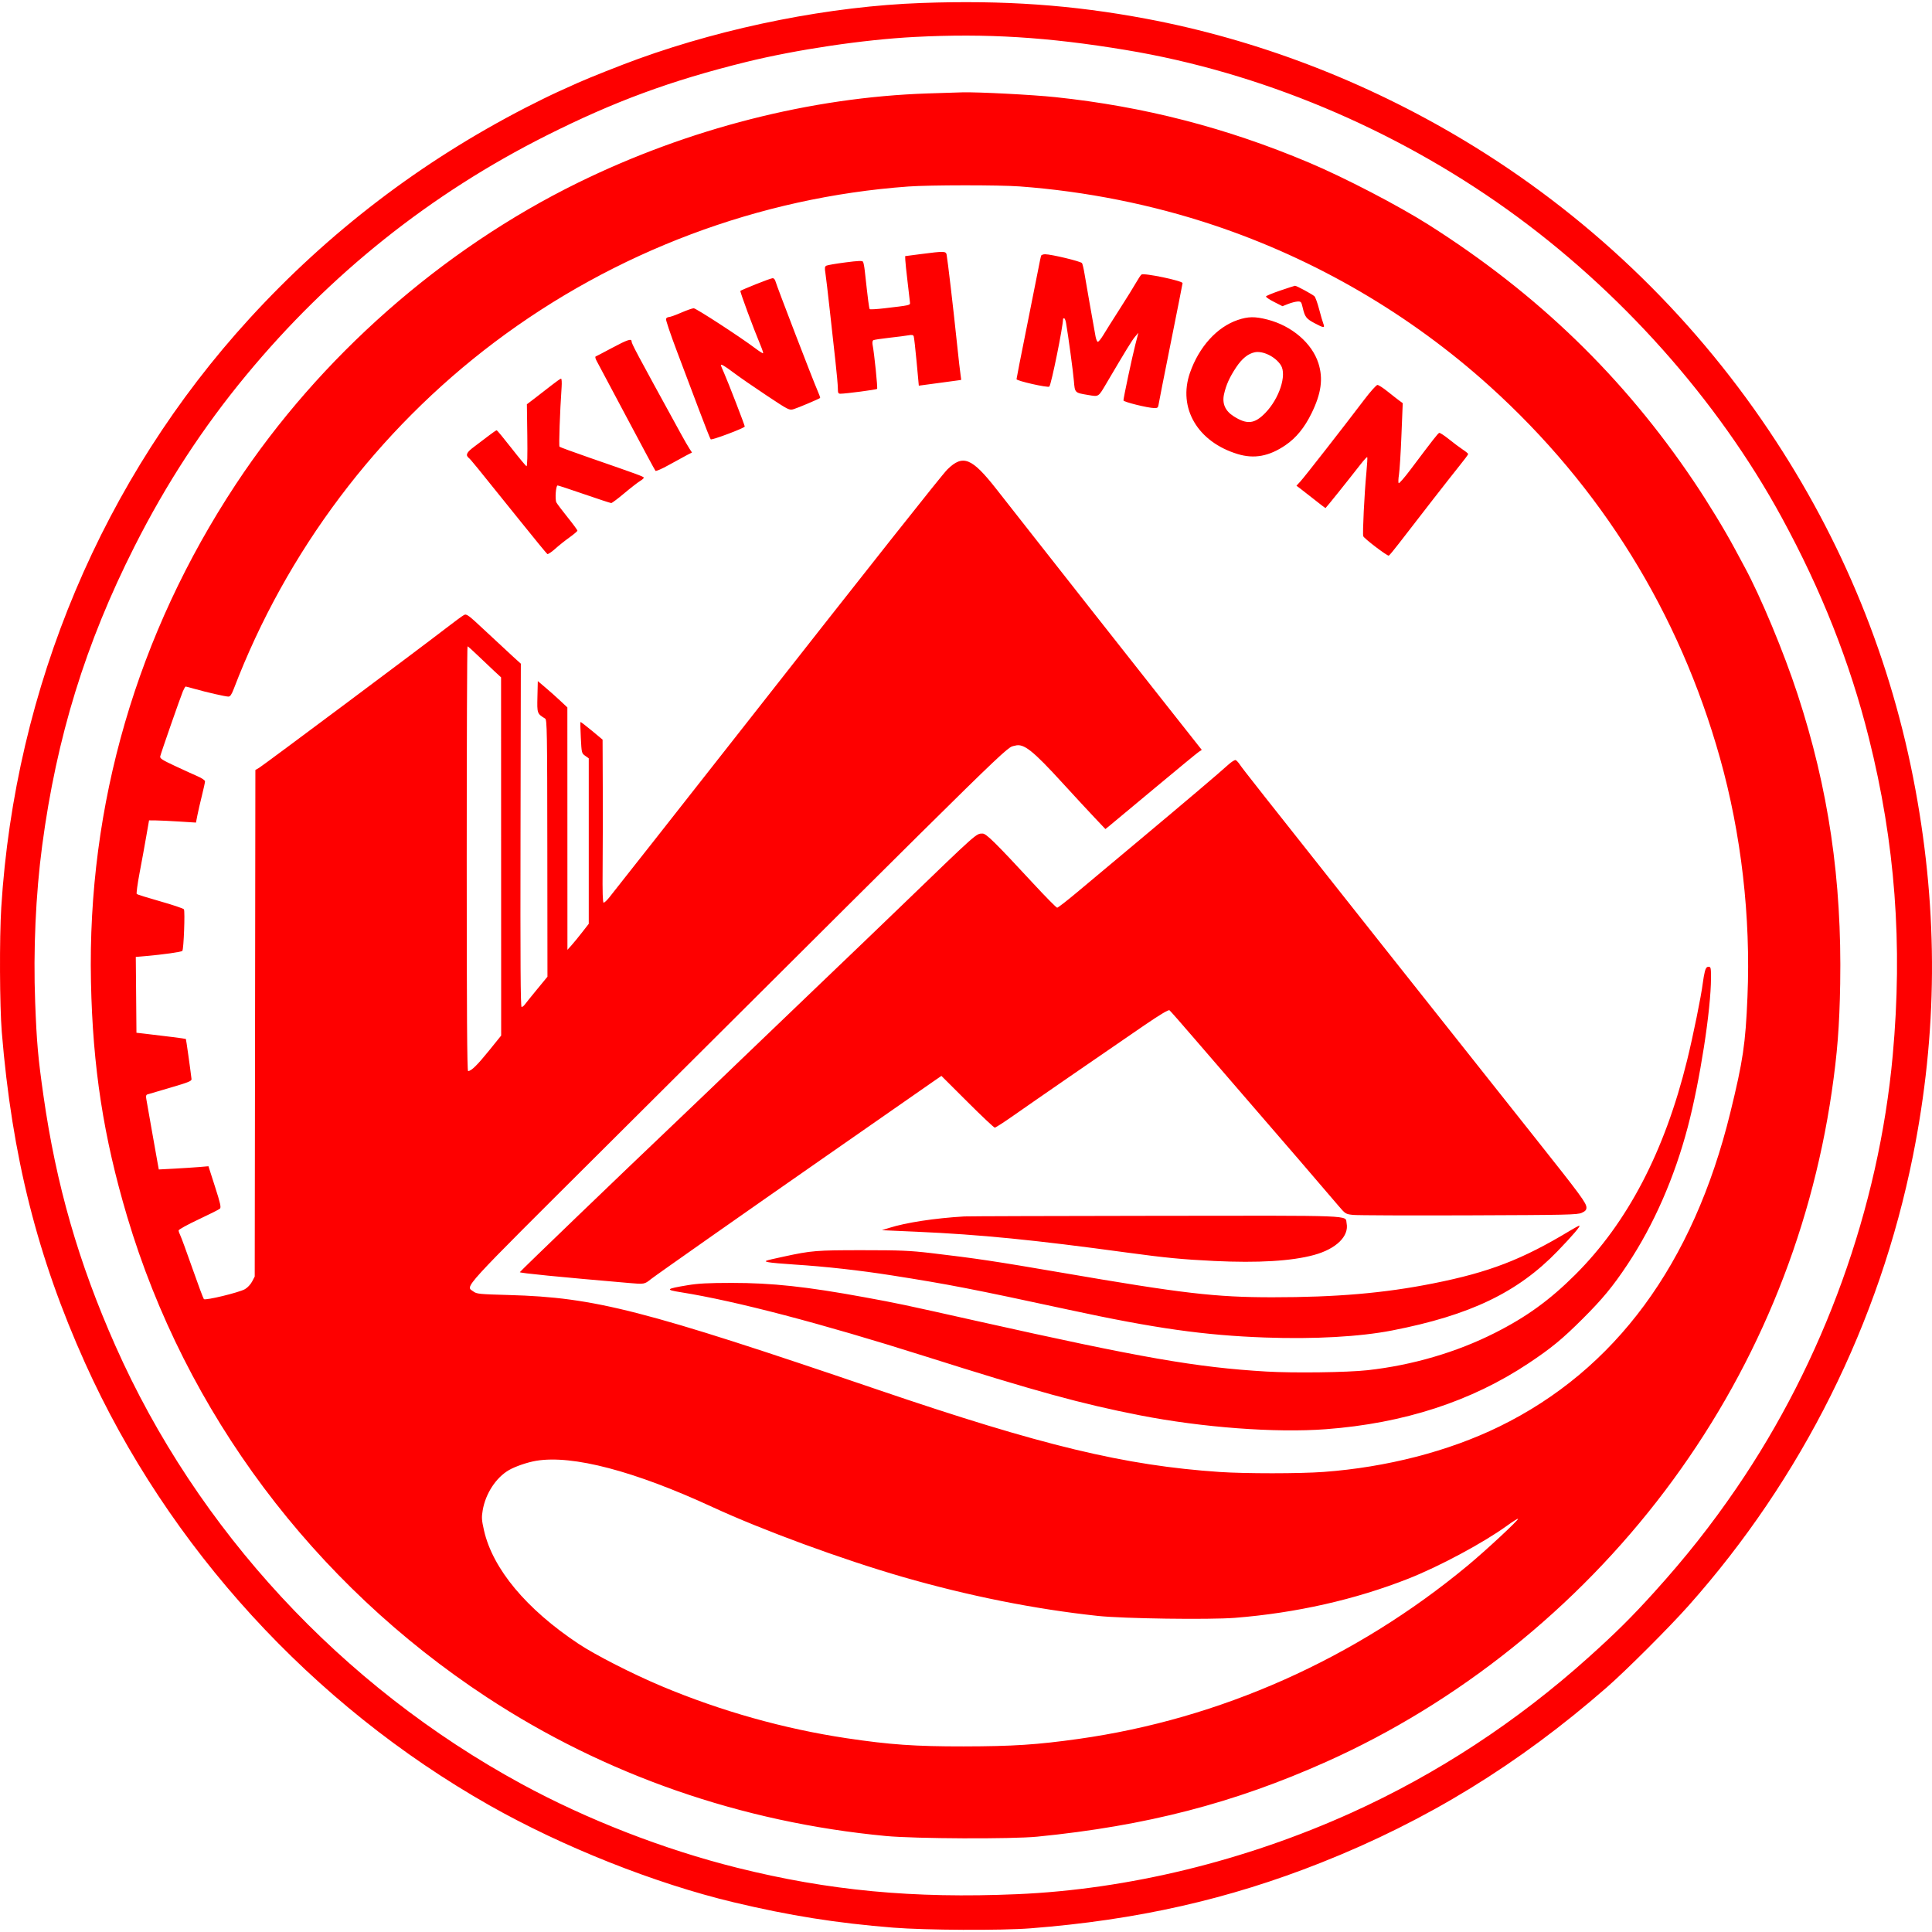 <?xml version="1.0" encoding="UTF-8"?> <svg xmlns="http://www.w3.org/2000/svg" xmlns:xlink="http://www.w3.org/1999/xlink" width="447px" height="447px" viewBox="0 0 447 446" version="1.1"><g id="surface1"><path style=" stroke:none;fill-rule:evenodd;fill:rgb(99.608%,0%,0%);fill-opacity:1;" d="M 213.211 0.191 C 192.234 0.941 168.34 5.652 147.715 13.105 C 143.695 14.559 136.262 17.508 133.598 18.707 C 132.715 19.105 130.688 20.02 129.086 20.746 C 127.484 21.469 124.145 23.105 121.664 24.383 C 97.398 36.883 76.074 53.164 57.777 73.148 C 23.785 110.289 3.453 158.512 0.289 209.516 C -0.145 216.527 -0.078 232.301 0.414 238.297 C 2.77 267.008 8.648 290.348 19.707 314.914 C 38.867 357.457 72.23 393.945 113.223 417.184 C 130.207 426.809 151.539 435.281 169.734 439.625 C 182.703 442.719 193.543 444.441 206.66 445.492 C 214.172 446.09 231.605 446.18 238.387 445.652 C 263.043 443.738 284.246 438.949 305.629 430.469 C 330.102 420.766 351.312 407.754 371.707 389.945 C 376.211 386.012 386.16 376.078 390.652 371.027 C 416.918 341.504 434.836 305.586 442.586 266.938 C 448.273 238.574 448.461 210.91 443.168 182.184 C 437.668 152.336 426.336 124.551 409.312 99.172 C 390.926 71.758 366.852 48.844 338.637 31.914 C 315.789 18.203 290.754 8.637 265.168 3.832 C 248.059 0.625 232.215 -0.488 213.211 0.191 M 211.609 8.051 C 199.863 8.656 184.234 10.98 172.602 13.848 C 155.207 18.145 142.199 22.934 126.465 30.84 C 99.594 44.344 76.371 62.867 57.023 86.234 C 46.934 98.418 38.469 111.391 31.125 125.922 C 19.789 148.34 13.098 170.016 9.762 195.121 C 8.258 206.422 7.68 219.387 8.137 231.398 C 8.5 240.84 8.793 244.145 10.051 252.98 C 12.988 273.629 18.16 291.621 26.688 310.84 C 45.598 353.484 79.094 389.633 120.645 412.234 C 135.828 420.496 153.566 427.395 170.5 431.625 C 191.754 436.938 211.309 438.781 235.332 437.75 C 260.992 436.645 288.098 430.039 312.762 418.871 C 332.484 409.941 350.934 397.852 367.438 383.039 C 373.824 377.309 377.562 373.602 382.777 367.828 C 390.066 359.762 395.855 352.438 401.738 343.844 C 421.922 314.348 434.691 278.988 437.914 243.676 C 440.254 218.035 438.484 194.504 432.375 170.176 C 427.996 152.73 421.434 136.133 412.234 119.234 C 397.398 91.98 374.746 66.566 348.684 47.945 C 322.359 29.137 291.445 16.207 260.512 11.074 C 242.426 8.07 228.219 7.191 211.609 8.051 M 214.652 21.117 C 187.648 22.008 159.258 29.25 133.742 41.766 C 102.254 57.207 73.984 82.121 54.574 111.527 C 31.68 146.219 20.195 185.664 21.047 226.668 C 21.457 246.469 23.949 262.59 29.43 281.004 C 42.941 326.355 72.457 365.797 112.641 392.188 C 140.012 410.164 171.523 421.125 204.949 424.289 C 211.727 424.93 234.074 425.027 239.988 424.441 C 265.18 421.949 285.469 416.695 306.855 407.125 C 337.324 393.488 364.727 371.562 385.23 344.406 C 405.738 317.25 418.883 285.793 423.805 252.109 C 425.094 243.273 425.594 236.887 425.758 227.105 C 426.164 203.094 423.051 181.949 415.887 160.086 C 412.715 150.395 407.352 137.516 403.637 130.672 C 403.09 129.656 402.082 127.781 401.395 126.504 C 399.09 122.195 395.188 115.777 391.898 110.895 C 375.656 86.754 355.773 67.508 330.562 51.52 C 323.52 47.055 311.074 40.586 302.863 37.121 C 283.754 29.059 264.715 24.145 244.211 21.98 C 238.93 21.422 226.328 20.77 222.672 20.863 C 221.789 20.887 218.184 21 214.652 21.117 M 210.152 42.652 C 175.652 45.152 142.238 57.723 114.434 78.664 C 87.316 99.09 66.238 127.102 54.102 158.848 C 53.574 160.223 53.266 160.668 52.836 160.668 C 52.156 160.668 47.781 159.668 45.062 158.895 C 43.996 158.59 43.047 158.34 42.957 158.34 C 42.863 158.34 42.578 158.832 42.32 159.43 C 41.77 160.723 37.266 173.637 37.074 174.477 C 36.961 174.973 37.465 175.305 40.516 176.73 C 42.48 177.648 44.84 178.727 45.762 179.125 C 46.711 179.535 47.434 180.035 47.434 180.277 C 47.434 180.512 47.113 181.988 46.723 183.551 C 46.332 185.117 45.859 187.168 45.676 188.109 L 45.34 189.82 L 41.512 189.578 C 39.406 189.441 36.965 189.328 36.082 189.32 L 34.484 189.305 L 33.824 193.086 C 33.465 195.164 32.777 198.949 32.289 201.496 C 31.809 204.043 31.516 206.227 31.637 206.344 C 31.762 206.465 34.215 207.23 37.09 208.043 C 39.965 208.859 42.422 209.688 42.551 209.883 C 42.84 210.324 42.508 219.156 42.188 219.504 C 41.953 219.758 37.777 220.348 33.68 220.707 L 31.418 220.902 L 31.496 229.672 L 31.57 238.445 L 33.465 238.66 C 38.043 239.184 42.93 239.809 43.004 239.883 C 43.066 239.945 43.996 246.527 44.312 249.156 C 44.371 249.613 43.633 249.914 39.43 251.145 C 36.711 251.941 34.301 252.652 34.082 252.719 C 33.801 252.809 33.73 253.129 33.852 253.785 C 33.941 254.301 34.48 257.344 35.039 260.543 C 35.605 263.738 36.219 267.191 36.402 268.215 L 36.742 270.074 L 40.371 269.883 C 42.367 269.773 44.953 269.605 46.117 269.508 L 48.23 269.328 L 49.746 274.062 C 50.996 277.953 51.195 278.859 50.879 279.148 C 50.664 279.344 48.43 280.469 45.906 281.652 C 43.387 282.832 41.324 283.973 41.324 284.18 C 41.324 284.387 41.504 284.91 41.723 285.344 C 41.941 285.773 43.199 289.203 44.516 292.961 C 45.832 296.719 47.027 299.918 47.172 300.07 C 47.52 300.434 55.281 298.555 56.672 297.77 C 57.258 297.438 57.984 296.668 58.324 296.012 L 58.934 294.848 L 59.012 236.254 L 59.086 177.652 L 59.973 177.129 C 60.949 176.551 97.203 149.473 103.035 144.965 C 105.035 143.418 106.973 141.992 107.336 141.801 C 107.957 141.469 108.293 141.723 112.438 145.605 C 114.879 147.891 117.691 150.504 118.691 151.41 L 120.504 153.055 L 120.43 192.77 C 120.375 222.102 120.438 232.484 120.68 232.484 C 120.863 232.484 121.191 232.234 121.41 231.934 C 121.629 231.633 122.898 230.055 124.234 228.43 L 126.664 225.477 L 126.633 195.762 C 126.605 168.629 126.562 166.02 126.129 165.754 C 124.262 164.609 124.254 164.586 124.344 160.691 L 124.43 157.082 L 126.176 158.559 C 127.137 159.367 128.676 160.738 129.594 161.602 L 131.27 163.172 L 131.277 191.215 L 131.285 219.254 L 132.223 218.215 C 132.738 217.641 133.848 216.289 134.688 215.203 L 136.219 213.238 L 136.219 174.953 L 135.391 174.363 C 134.574 173.785 134.559 173.707 134.383 170.215 C 134.281 168.254 134.25 166.609 134.305 166.551 C 134.359 166.496 135.531 167.391 136.914 168.539 L 139.418 170.625 L 139.461 181.711 C 139.48 187.809 139.465 196.293 139.426 200.57 C 139.375 205.898 139.449 208.352 139.66 208.352 C 139.832 208.352 140.371 207.859 140.863 207.262 C 141.578 206.395 159.125 184.098 169.875 170.406 C 202.395 128.98 217.992 109.281 219.215 108.086 C 222.797 104.582 224.848 105.414 230.531 112.66 C 232.109 114.676 236.391 120.125 240.043 124.77 C 243.695 129.414 249.562 136.871 253.078 141.344 C 256.594 145.812 263.648 154.766 268.762 161.238 L 278.051 173 L 277.367 173.449 C 276.992 173.695 272.375 177.492 267.109 181.891 C 261.84 186.289 257.133 190.211 256.645 190.602 L 255.754 191.316 L 253.285 188.711 C 251.926 187.281 248.605 183.688 245.898 180.73 C 238.934 173.105 236.852 171.457 234.875 172.016 C 232.539 172.672 237.848 167.473 140.352 264.594 C 105.926 298.887 107.695 296.949 109.531 298.309 C 110.297 298.879 110.867 298.934 117.781 299.125 C 137.668 299.68 148.793 302.531 203.023 321.008 C 241.105 333.984 260.199 338.578 282.199 340.066 C 288.09 340.465 300.773 340.461 306.242 340.055 C 320.82 338.98 335.125 335.293 346.82 329.59 C 373.719 316.469 391.758 291.969 400.344 256.891 C 403.277 244.906 403.848 241.059 404.305 230.141 C 405.082 211.602 402.875 192.449 397.941 174.867 C 388.512 141.289 370.449 112.133 344.633 88.832 C 326.238 72.23 304.41 59.488 280.887 51.621 C 266.551 46.824 251.195 43.758 235.914 42.633 C 231.199 42.285 215.062 42.297 210.152 42.652 M 213.066 58.285 L 209.426 58.758 L 209.453 59.629 C 209.465 60.109 209.707 62.398 209.984 64.719 C 210.262 67.035 210.512 69.191 210.539 69.504 C 210.594 70.129 210.621 70.125 204.547 70.836 C 202.82 71.035 201.332 71.121 201.23 71.023 C 201.074 70.863 200.824 68.953 200.086 62.203 C 199.98 61.219 199.793 60.258 199.672 60.062 C 199.504 59.789 198.578 59.824 195.562 60.219 C 193.422 60.496 191.461 60.832 191.203 60.965 C 190.812 61.164 190.773 61.461 190.977 62.727 C 191.105 63.566 191.555 67.332 191.965 71.098 C 192.379 74.863 192.973 80.238 193.285 83.035 C 193.598 85.832 193.852 88.68 193.852 89.359 C 193.852 90.41 193.941 90.594 194.449 90.594 C 195.66 90.594 202.738 89.664 202.93 89.477 C 203.102 89.312 202.293 81.375 201.879 79.195 C 201.797 78.762 201.871 78.32 202.043 78.215 C 202.215 78.109 203.879 77.855 205.746 77.648 C 207.609 77.441 209.605 77.188 210.184 77.078 C 210.977 76.93 211.277 76.984 211.402 77.309 C 211.492 77.547 211.797 80.211 212.074 83.234 L 212.582 88.73 L 217.41 88.082 C 220.062 87.727 222.281 87.426 222.34 87.414 C 222.398 87.406 222.367 86.973 222.27 86.453 C 222.172 85.93 221.766 82.367 221.367 78.527 C 220.602 71.156 219.234 59.496 219.012 58.395 C 218.848 57.602 218.383 57.594 213.066 58.285 M 240.867 58.684 C 240.797 58.883 240.543 60.094 240.301 61.375 C 240.062 62.652 238.812 68.926 237.527 75.309 C 236.242 81.695 235.188 87.059 235.188 87.23 C 235.188 87.625 242.457 89.266 242.777 88.945 C 243.227 88.492 245.957 75.043 245.957 73.273 C 245.957 73.207 246.07 73.148 246.211 73.148 C 246.348 73.148 246.551 73.641 246.652 74.238 C 247.16 77.176 248.285 85.492 248.461 87.629 C 248.695 90.418 248.645 90.367 251.762 90.887 C 254.277 91.305 254.074 91.438 256.051 88.086 C 260.523 80.496 261.914 78.227 262.602 77.414 L 263.383 76.492 L 262.676 79.242 C 261.941 82.09 259.93 91.547 259.93 92.145 C 259.93 92.496 265.484 93.875 267.062 93.914 C 267.777 93.934 267.949 93.809 268.035 93.211 C 268.086 92.812 269.363 86.344 270.871 78.84 C 272.379 71.34 273.609 65.109 273.609 65.004 C 273.609 64.465 264.613 62.59 264.094 63.02 C 263.898 63.18 263.332 64.039 262.828 64.926 C 262.328 65.812 260.648 68.52 259.098 70.934 C 257.551 73.352 255.828 76.082 255.277 77.004 C 254.723 77.926 254.137 78.637 253.977 78.582 C 253.812 78.527 253.586 77.969 253.473 77.344 C 252.953 74.539 251.219 64.668 250.918 62.82 C 250.734 61.695 250.473 60.598 250.34 60.379 C 250.086 59.973 243.277 58.336 241.801 58.324 C 241.355 58.324 240.934 58.484 240.867 58.684 M 174.867 65.266 C 172.988 66.023 171.383 66.711 171.301 66.797 C 171.156 66.938 174.312 75.457 175.953 79.375 C 176.352 80.324 176.621 81.156 176.551 81.227 C 176.48 81.293 175.66 80.777 174.73 80.074 C 171.289 77.477 161.059 70.824 160.504 70.824 C 160.191 70.824 158.891 71.281 157.609 71.836 C 156.328 72.395 155.051 72.852 154.766 72.855 C 154.48 72.855 154.176 73.043 154.09 73.27 C 154 73.492 155.137 76.863 156.609 80.754 C 158.082 84.648 160.395 90.777 161.75 94.375 C 163.105 97.973 164.309 101.02 164.43 101.145 C 164.672 101.398 172.312 98.523 172.312 98.176 C 172.312 97.871 168.465 87.922 167.539 85.832 C 167.121 84.895 166.781 84.078 166.781 84.016 C 166.781 83.645 167.605 84.121 169.742 85.73 C 171.074 86.734 174.512 89.109 177.383 91.012 C 182.508 94.41 182.613 94.465 183.641 94.16 C 184.578 93.887 189.465 91.816 189.746 91.578 C 189.812 91.523 189.527 90.723 189.117 89.801 C 188.145 87.621 179.676 65.59 179.426 64.602 C 179.312 64.156 179.039 63.855 178.758 63.867 C 178.496 63.879 176.742 64.508 174.867 65.266 M 296.188 66.73 C 294.434 67.324 292.961 67.938 292.91 68.09 C 292.859 68.238 293.695 68.809 294.766 69.352 L 296.719 70.344 L 298.043 69.82 C 298.773 69.535 299.754 69.281 300.219 69.262 C 301.008 69.227 301.09 69.328 301.402 70.68 C 301.895 72.82 302.223 73.25 304.125 74.262 C 306.297 75.418 306.586 75.438 306.176 74.387 C 306.004 73.945 305.559 72.422 305.188 70.996 C 304.812 69.574 304.332 68.246 304.121 68.051 C 303.613 67.57 299.934 65.582 299.617 65.617 C 299.484 65.633 297.938 66.133 296.188 66.73 M 286.352 73.539 C 281.555 75.172 277.406 79.762 275.324 85.734 C 272.477 93.902 277.094 101.762 286.383 104.562 C 290.195 105.715 293.641 105.07 297.406 102.508 C 299.883 100.824 301.824 98.445 303.457 95.102 C 305.699 90.512 306.164 87.117 305.047 83.574 C 303.57 78.902 298.879 74.875 293.23 73.434 C 290.336 72.691 288.77 72.719 286.352 73.539 M 141.602 79.996 C 139.68 81.023 137.98 81.914 137.816 81.977 C 137.648 82.043 137.762 82.504 138.078 83.07 C 138.383 83.609 141.512 89.484 145.023 96.117 C 148.543 102.754 151.523 108.297 151.652 108.434 C 151.777 108.57 153.172 107.965 154.746 107.082 C 156.324 106.203 158.172 105.191 158.855 104.836 L 160.102 104.195 L 159.504 103.281 C 159.176 102.781 158.297 101.258 157.555 99.898 C 146.922 80.512 146.137 79.039 146.125 78.457 C 146.105 77.781 145.109 78.121 141.602 79.996 M 290.273 81.012 C 288.73 81.348 287.344 82.477 286.004 84.488 C 284.496 86.754 283.68 88.555 283.207 90.672 C 282.715 92.859 283.457 94.57 285.449 95.828 C 288.52 97.777 290.254 97.594 292.73 95.059 C 295.969 91.746 297.77 86.262 296.355 84.012 C 295.113 82.039 292.188 80.598 290.273 81.012 M 127.719 88.555 C 126.711 89.352 124.988 90.684 123.895 91.52 L 121.902 93.039 L 122 100.25 C 122.062 104.902 122 107.426 121.812 107.363 C 121.652 107.309 120.082 105.422 118.32 103.164 C 116.559 100.91 115.027 99.055 114.922 99.047 C 114.816 99.035 113.965 99.617 113.027 100.34 C 112.094 101.059 110.586 102.203 109.672 102.883 C 107.941 104.168 107.652 104.789 108.469 105.461 C 108.953 105.863 109.664 106.73 120.465 120.172 C 123.703 124.207 126.48 127.586 126.633 127.68 C 126.789 127.777 127.602 127.238 128.438 126.488 C 129.273 125.734 130.777 124.535 131.777 123.824 C 132.777 123.109 133.598 122.41 133.598 122.27 C 133.598 122.129 132.57 120.734 131.312 119.172 C 130.055 117.605 128.895 116.066 128.73 115.746 C 128.371 115.043 128.602 111.82 129.012 111.82 C 129.172 111.82 131.957 112.734 135.199 113.855 C 138.441 114.973 141.238 115.891 141.418 115.891 C 141.598 115.891 142.965 114.867 144.453 113.613 C 145.941 112.363 147.582 111.094 148.094 110.789 C 148.609 110.484 148.992 110.129 148.949 109.996 C 148.867 109.746 147.484 109.238 136.363 105.387 C 132.68 104.109 129.57 102.973 129.453 102.855 C 129.27 102.668 129.543 94.801 129.938 89.066 C 130.012 87.988 129.953 87.105 129.812 87.105 C 129.672 87.105 128.73 87.758 127.719 88.555 M 315.641 91.973 C 310.852 98.289 301.77 109.922 300.855 110.906 L 299.953 111.879 L 300.793 112.504 C 301.254 112.848 302.746 114.012 304.105 115.09 C 305.465 116.172 306.621 117.055 306.672 117.055 C 306.766 117.055 311.562 111.07 314.781 106.945 C 315.559 105.945 316.258 105.188 316.332 105.258 C 316.406 105.332 316.316 106.938 316.137 108.824 C 315.68 113.539 315.211 123.051 315.41 123.562 C 315.617 124.109 320.973 128.18 321.316 128.055 C 321.465 128 322.535 126.715 323.699 125.195 C 327.91 119.703 335.797 109.586 337.719 107.203 C 338.801 105.867 339.688 104.672 339.688 104.555 C 339.688 104.434 339.129 103.969 338.449 103.523 C 337.77 103.074 336.332 102 335.254 101.133 C 334.18 100.266 333.16 99.602 332.992 99.656 C 332.695 99.758 331.691 101.035 326.383 108.098 C 324.977 109.973 323.727 111.406 323.609 111.285 C 323.492 111.168 323.52 110.289 323.672 109.336 C 323.824 108.383 324.086 104.266 324.246 100.191 L 324.547 92.773 L 323.754 92.195 C 323.316 91.875 322.102 90.926 321.062 90.09 C 320.02 89.25 318.953 88.566 318.699 88.562 C 318.441 88.562 317.07 90.09 315.641 91.973 M 107.984 198.176 C 107.984 233.598 108.07 247.312 108.301 247.312 C 109.023 247.312 110.414 245.953 113.109 242.621 L 115.953 239.098 L 115.93 156.215 L 114.355 154.762 C 113.492 153.965 111.789 152.352 110.57 151.176 C 109.355 150 108.273 149.035 108.172 149.035 C 108.066 149.035 107.984 171.148 107.984 198.176 M 284.145 176.461 C 282.211 178.234 274.469 184.801 263.164 194.258 C 257.816 198.73 251.531 203.992 249.191 205.949 C 246.852 207.91 244.785 209.512 244.594 209.512 C 244.406 209.512 241.918 206.996 239.07 203.918 C 230.297 194.441 228.184 192.359 227.344 192.359 C 225.836 192.363 226.309 191.941 208.699 208.941 C 204.137 213.348 195.621 221.516 189.777 227.098 C 183.934 232.68 175.684 240.59 171.438 244.676 C 167.195 248.766 160.836 254.855 157.305 258.215 C 143.207 271.621 120.395 293.566 120.273 293.836 C 120.184 294.043 129.297 294.945 145.68 296.355 C 149.047 296.648 149.141 296.629 150.578 295.465 C 151.613 294.633 173.375 279.352 191.086 267.027 C 193.969 265.023 200.191 260.688 204.914 257.395 C 209.637 254.102 214.469 250.734 215.656 249.914 L 217.812 248.426 L 223.812 254.41 C 227.109 257.703 229.965 260.395 230.16 260.395 C 230.352 260.395 232.25 259.172 234.379 257.68 C 238.961 254.461 256.91 242.078 264.711 236.754 C 268.414 234.227 270.344 233.074 270.582 233.246 C 270.777 233.387 273.41 236.379 276.43 239.898 C 279.445 243.414 285.254 250.145 289.332 254.848 C 296.191 262.758 305.746 273.855 309.664 278.469 C 311.281 280.367 311.332 280.402 313.055 280.59 C 314.016 280.695 326.066 280.742 339.832 280.691 C 362.645 280.609 364.961 280.559 365.957 280.109 C 366.785 279.734 367.047 279.445 367.047 278.902 C 367.047 277.844 365.801 276.145 354.98 262.523 C 337.164 240.09 333.25 235.156 319.734 218.09 C 291.02 181.84 287.48 177.355 286.891 176.445 C 286.551 175.93 286.102 175.441 285.895 175.359 C 285.684 175.277 284.898 175.773 284.145 176.461 M 394.445 224.27 C 394.293 224.867 394.078 226.078 393.969 226.961 C 393.586 230.043 391.746 239.082 390.332 244.84 C 385.152 265.902 376.559 282.371 364.453 294.426 C 358.547 300.309 353.188 304.191 345.855 307.895 C 336.977 312.379 326.73 315.379 316.398 316.52 C 311.73 317.039 299.266 317.203 292.969 316.828 C 276.789 315.871 264.066 313.648 226.164 305.168 C 208.617 301.238 207.793 301.066 199.984 299.633 C 186.594 297.176 178.617 296.316 169.258 296.32 C 163.844 296.324 161.551 296.445 159.066 296.859 C 154 297.703 153.828 297.895 157.613 298.496 C 170.246 300.512 190.008 305.695 213.793 313.223 C 239.629 321.406 250.145 324.297 263.715 326.953 C 278.18 329.785 295.133 331.051 306.793 330.168 C 324.812 328.812 340.441 323.723 353.672 314.91 C 358.934 311.406 361.484 309.309 366.195 304.605 C 370.777 300.035 373.164 297.141 376.523 292.09 C 382.59 282.957 387.395 272.012 390.496 260.25 C 393.297 249.621 395.867 233.102 395.867 225.723 C 395.867 223.391 395.82 223.18 395.297 223.18 C 394.879 223.18 394.648 223.477 394.445 224.27 M 223.105 280.941 C 216.246 281.348 209.645 282.355 205.715 283.598 L 204.039 284.125 L 212.121 284.484 C 226.828 285.137 239.227 286.367 260.801 289.309 C 269.559 290.504 273.656 290.898 280.887 291.246 C 291.102 291.738 298.848 291.273 304.016 289.859 C 309.141 288.461 312.16 285.52 311.559 282.52 C 311.18 280.617 314.441 280.742 267.359 280.801 C 243.82 280.832 223.906 280.891 223.105 280.941 M 363.266 284.227 C 352.145 290.938 344.531 293.867 331.539 296.449 C 320.234 298.695 309.164 299.648 294.422 299.645 C 281.152 299.645 273.645 298.77 245.668 293.957 C 230.363 291.328 225.777 290.637 215.391 289.418 C 210.504 288.848 208.305 288.754 199.527 288.754 C 188.844 288.754 187.773 288.84 181.336 290.234 C 176.688 291.242 176.605 291.273 177.844 291.539 C 178.402 291.66 181.09 291.902 183.809 292.074 C 190.934 292.527 198.945 293.418 206.371 294.59 C 219.605 296.672 224.906 297.699 247.27 302.531 C 267.18 306.836 278.629 308.453 292.691 308.957 C 304.082 309.367 314.598 308.781 322.074 307.328 C 340.117 303.816 351.152 298.527 360.375 288.969 C 363.855 285.363 365.812 283.07 365.398 283.082 C 365.266 283.082 364.305 283.598 363.266 284.227 M 124.059 337.477 C 122.02 337.82 119.199 338.785 117.715 339.652 C 114.738 341.395 112.34 345.078 111.684 348.91 C 111.398 350.586 111.434 351.168 111.98 353.582 C 114.004 362.473 121.754 371.781 133.84 379.816 C 137.727 382.406 146.434 386.844 153.102 389.641 C 166.836 395.406 181.398 399.496 195.891 401.668 C 205.887 403.164 211.773 403.574 222.961 403.559 C 234.371 403.539 239.918 403.176 249.531 401.828 C 282.289 397.223 313.547 383.309 339.543 361.746 C 343.758 358.25 351.434 351.117 351.215 350.902 C 351.141 350.824 349.988 351.547 348.656 352.512 C 343.199 356.461 333.027 361.918 325.859 364.746 C 313.559 369.598 299.895 372.684 285.73 373.812 C 279.824 374.281 259.871 374 253.965 373.363 C 239.379 371.797 224.039 368.73 208.844 364.344 C 194.875 360.309 176.41 353.531 164.887 348.203 C 146.824 339.848 132.469 336.078 124.059 337.477 "></path></g></svg> 